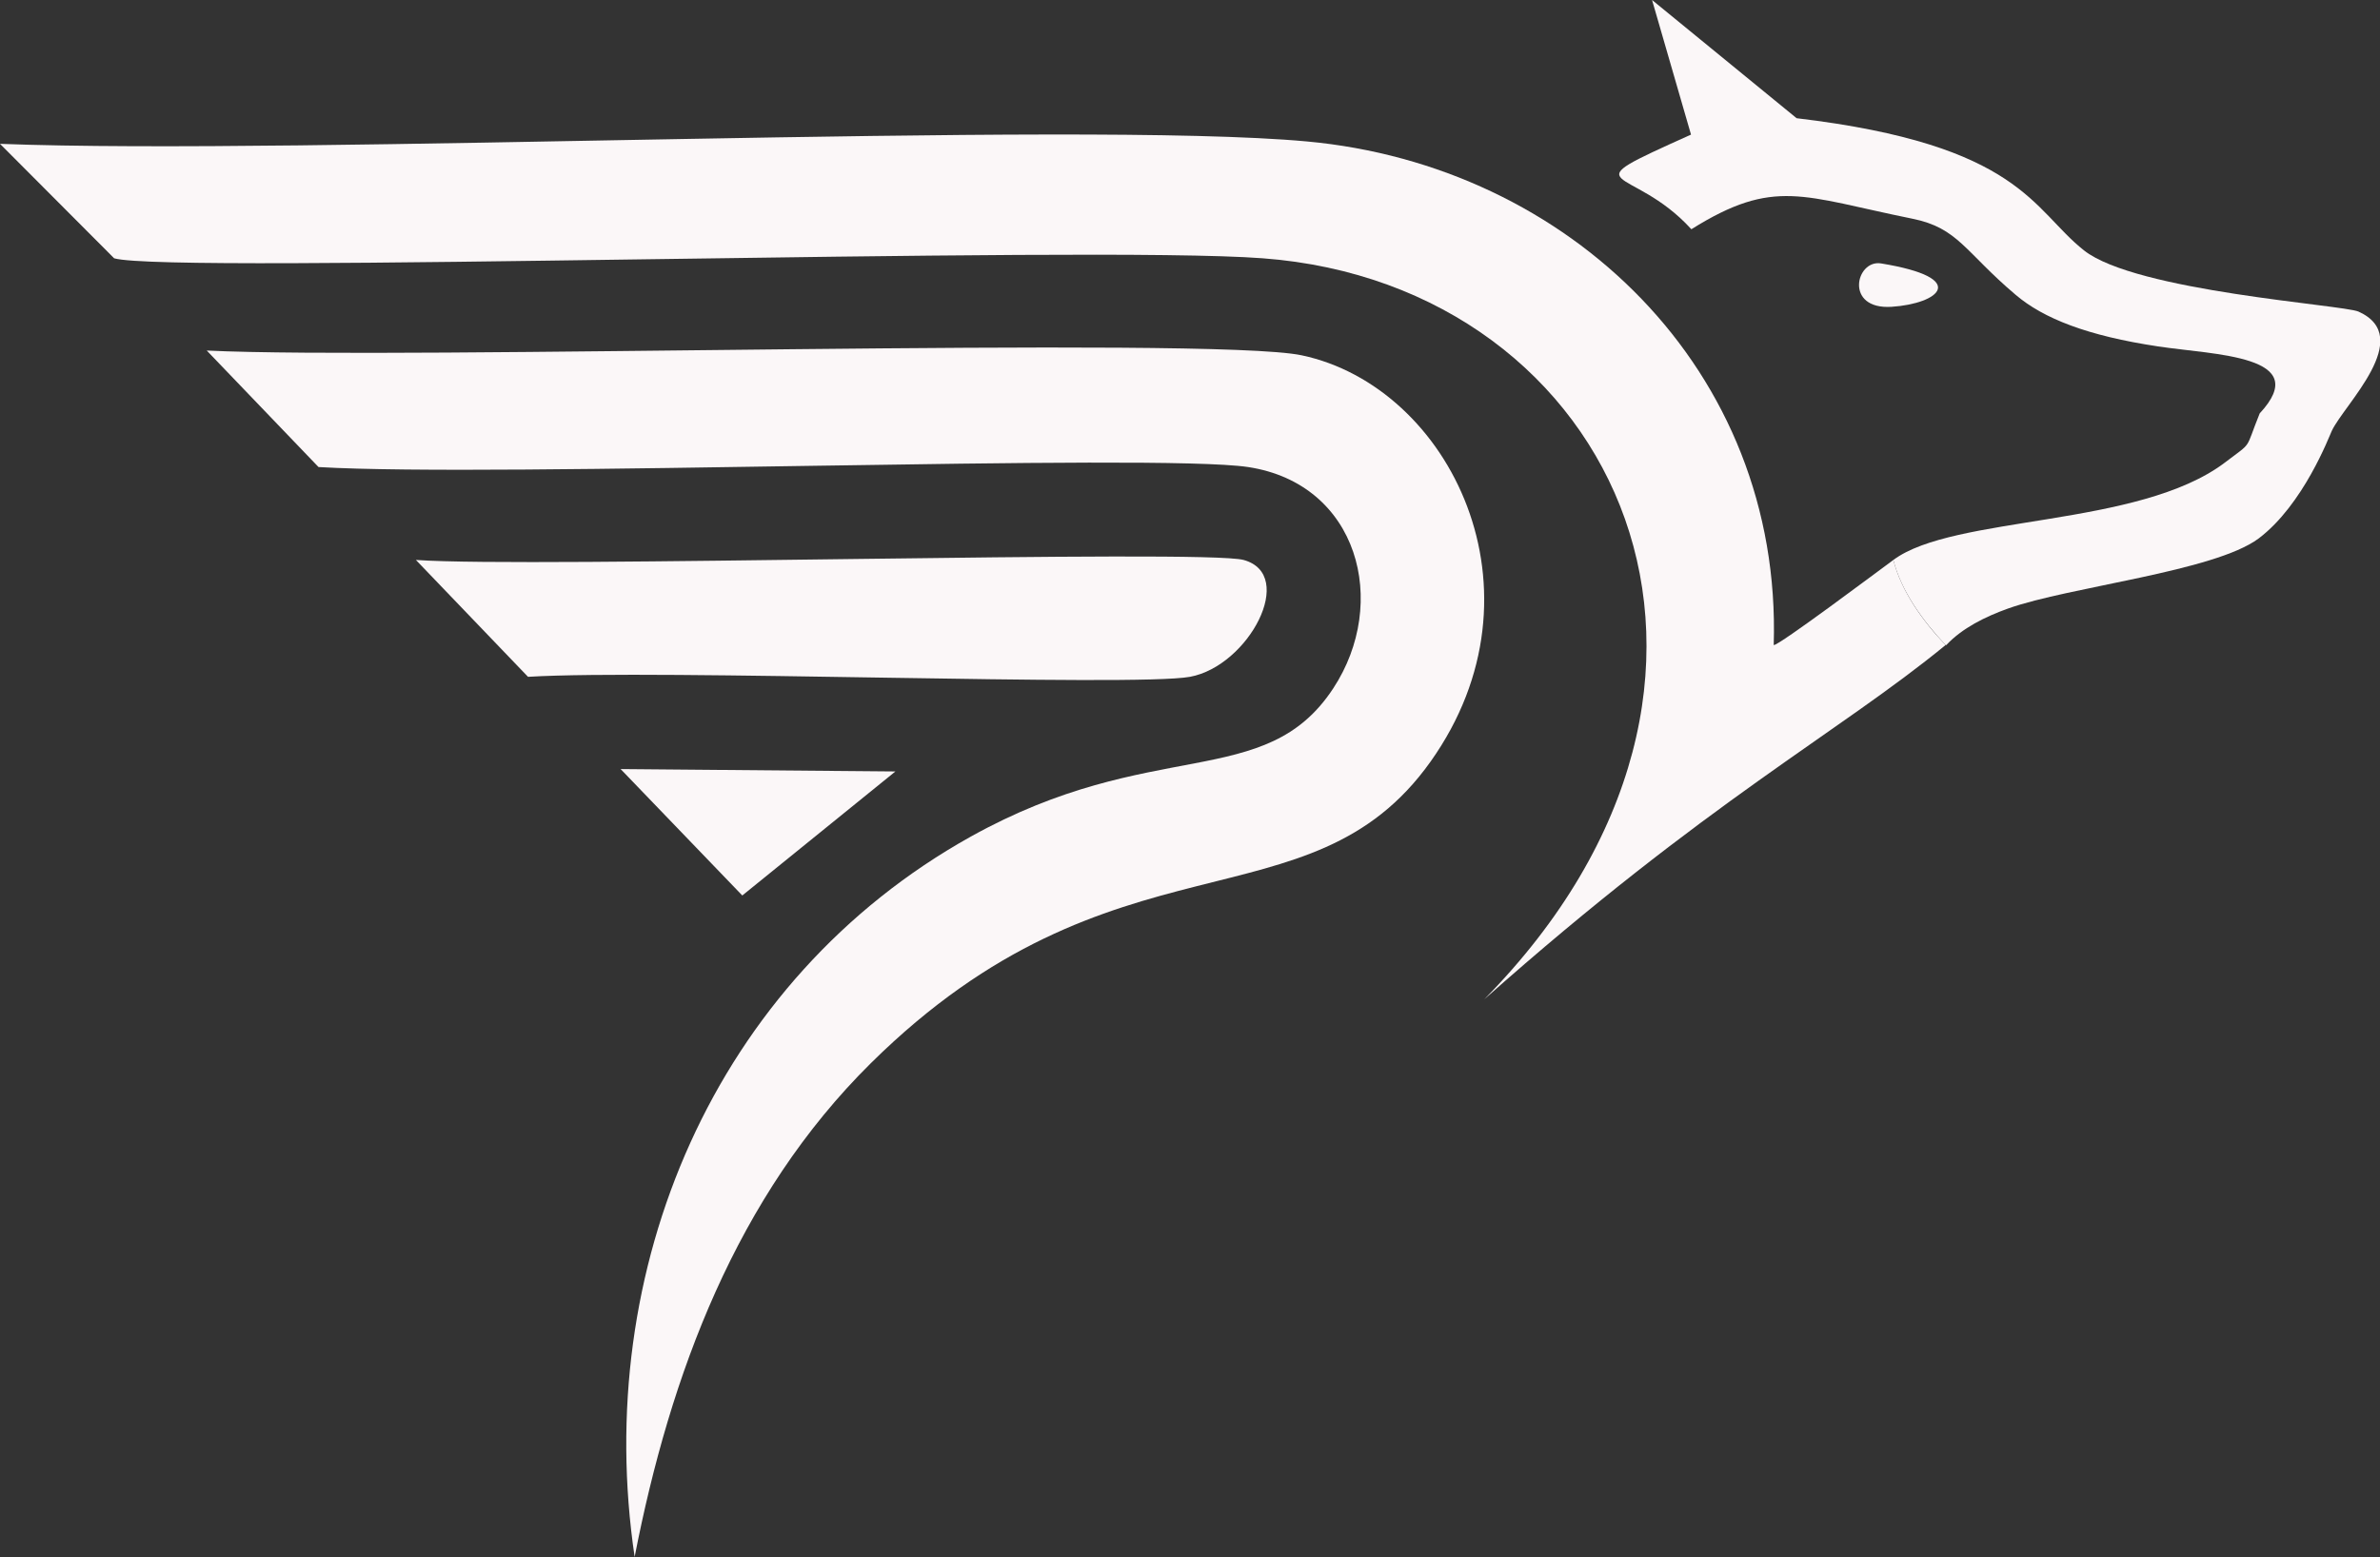 <?xml version="1.0" encoding="UTF-8"?> <svg xmlns="http://www.w3.org/2000/svg" id="Layer_2" viewBox="0 0 69.64 45.58"><rect x="0" y="0" width="69.64" height="45.58" fill="#333333" stroke="none"/><defs><style> .cls-1 { fill: #fbf7f8; } </style></defs><g id="Topper"><g><g><path class="cls-1" d="M6.05,10.26c5.7.28,29.34-.43,32.04.14,4.34.92,7.31,6.91,3.77,11.89-3.56,5.01-9.25,1.78-16.38,8.83-3.93,3.89-5.87,9.11-6.91,14.45-1.25-8.41,2.32-16.89,9.83-21.08,5.33-2.97,8.62-1.31,10.61-4.34,1.65-2.51.74-5.99-2.49-6.48-2.72-.41-21.97.31-27.2,0l-3.28-3.42Z"></path><path class="cls-1" d="M55.4,16.39c.23.91.86,1.79,1.53,2.49-3.15,2.58-6.96,4.56-13.5,10.37,9.2-9.35,3.94-20.91-6.48-21.69-5.11-.39-32,.47-33.61,0L0,4.21c8.84.34,31.48-.69,38.24-.07,7.65.7,13.91,6.68,13.66,14.74.12.04,3.09-2.19,3.5-2.49Z"></path><path class="cls-1" d="M56.93,18.88c-.67-.71-1.3-1.58-1.53-2.49,1.77-1.32,7.17-.94,9.7-2.85.84-.64.57-.33,1.02-1.44,1.58-1.7-1.32-1.71-2.97-1.96-2.07-.31-3.36-.82-4.17-1.51-1.49-1.26-1.68-1.96-3.03-2.23-3.21-.65-4.03-1.21-6.46.31-1.76-1.94-3.7-1.11-.01-2.77l-1.14-3.94,4.23,3.46c6.57.78,6.89,2.67,8.41,3.87s7.57,1.59,8.03,1.79c1.67.75-.42,2.72-.78,3.49-.08.17-.83,2.16-2.14,3.15-1.3.97-5.53,1.41-7.33,2.05-.67.24-1.34.57-1.81,1.07Z"></path><path class="cls-1" d="M12.18,16.39c3.39.24,23.04-.32,24.21,0,1.56.43.15,3.1-1.57,3.42-1.65.3-15.54-.23-19.37,0l-3.28-3.42Z"></path></g><polygon class="cls-1" points="18.16 22.51 26.2 22.58 21.72 26.21 18.16 22.51"></polygon><path class="cls-1" d="M55.04,7.71c2.63.43,1.69,1.18.31,1.27-1.39.09-1.05-1.39-.31-1.27Z"></path></g></g></svg> 